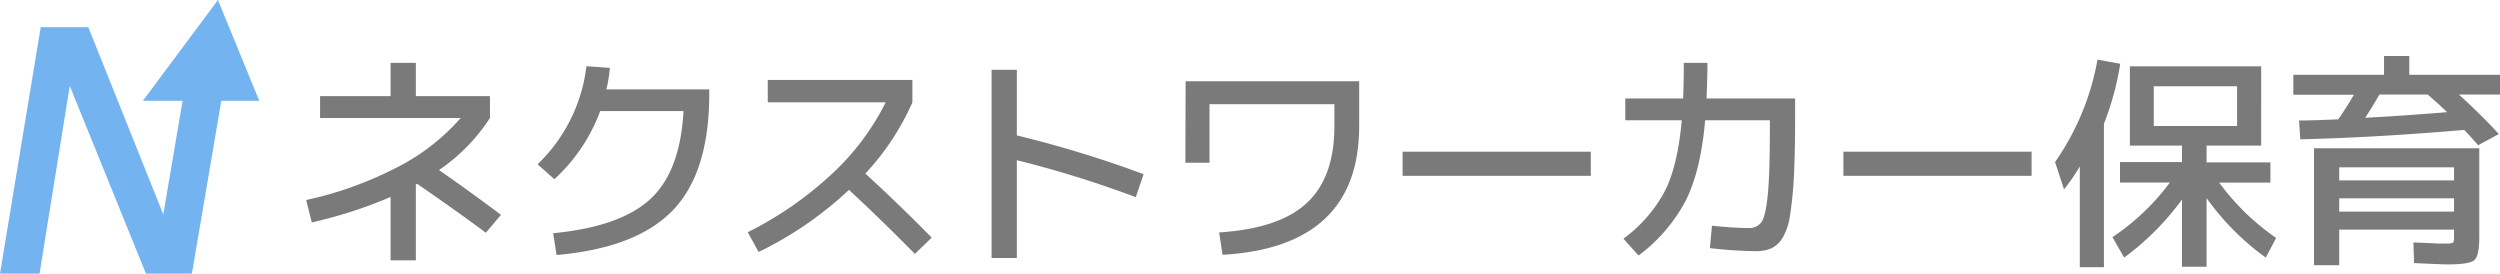<svg xmlns="http://www.w3.org/2000/svg" viewBox="0 0 446.46 48.86"><polygon points="46.3 18 38.92 0 25.52 18 32.61 18 29.16 38.3 15.77 4.86 7.27 4.86 0 48.86 7.06 48.86 12.46 15.34 26.06 48.86 34.27 48.86 39.52 18 46.3 18" fill="#73b3f0"/><path d="M57.16,17.17H69.75V11.23h4.51v5.94H87.5v3.9a33.06,33.06,0,0,1-9.1,9.3q5,3.45,11.07,8l-2.71,3.2Q82,38,74.5,32.83l-.24.13V46.49H69.75V35.17a79.94,79.94,0,0,1-14.07,4.55l-1-4A65.47,65.47,0,0,0,71,29.84a37.84,37.84,0,0,0,11.27-8.77H57.16Z" fill="#7a7a7a"/><path d="M122.06,19.84H107.18A31,31,0,0,1,99,32l-3-2.66a29,29,0,0,0,8.73-17.51l4.18.29a27,27,0,0,1-.61,3.85h18.36v.82q0,14-6.49,20.75t-20.77,8l-.62-3.89q12-1.16,17.35-6.09T122.06,19.84Z" fill="#7a7a7a"/><path d="M137.11,18.28v-4h25.83v4A45.81,45.81,0,0,1,154.54,31q6.18,5.65,11.84,11.44l-3,2.91q-5.89-6-11.77-11.44A64.67,64.67,0,0,1,135.47,45l-1.93-3.53a63.68,63.68,0,0,0,15-10.39,44.28,44.28,0,0,0,9.63-12.81Z" fill="#7a7a7a"/><path d="M177.08,12.46h4.51V24.18a200.06,200.06,0,0,1,22.64,6.93l-1.4,4.1a193.1,193.1,0,0,0-21.24-6.6V46.08h-4.51Z" fill="#7a7a7a"/><path d="M211.73,14.51h31v8q0,21.57-24.4,23l-.61-4q10.77-.69,15.68-5.28t4.9-13.7V18.61H216V29.06h-4.31Z" fill="#7a7a7a"/><path d="M250.48,31.4V27.09h33.61V31.4Z" fill="#7a7a7a"/><path d="M300.7,11.23h4.22q0,2.41-.16,6.35h15.82v3.28q0,6.43-.22,10.62a65.14,65.14,0,0,1-.68,6.91,10.88,10.88,0,0,1-1.35,4.1,4.82,4.82,0,0,1-2,1.86,6.8,6.8,0,0,1-2.81.5,77.35,77.35,0,0,1-8.16-.54l.37-4c2.63.27,4.81.41,6.56.41a2.6,2.6,0,0,0,2.3-1.09c.49-.72.86-2.35,1.11-4.88s.37-6.48.37-11.87V21.48H304.51q-.78,9.06-3.5,14.41a29.25,29.25,0,0,1-8.39,9.74l-2.7-3a25.45,25.45,0,0,0,7.29-8.3q2.39-4.53,3.12-12.85H290.25v-3.9h10.33Q300.7,14.72,300.7,11.23Z" fill="#7a7a7a"/><path d="M329.2,31.4V27.09h33.61V31.4Z" fill="#7a7a7a"/><path d="M375.73,22.09V47.72h-4.31v-18a33.43,33.43,0,0,1-2.82,4.1L367,28.94a46,46,0,0,0,7.58-18.29l4.06.74A50,50,0,0,1,375.73,22.09Zm28.08-10.25V26h-9.75v3h11.4v3.61h-9.15a42.49,42.49,0,0,0,10.17,9.88L404.63,46a45.78,45.78,0,0,1-10.57-10.62V47.63h-4.39v-12A47.76,47.76,0,0,1,379.34,46l-2.09-3.65a41.17,41.17,0,0,0,10.25-9.75h-8.9V28.94h11.07V26h-9.31V11.84ZM384.63,22.5h14.88V15.41H384.63Z" fill="#7a7a7a"/><path d="M446.46,13.36v3.52h-7.34q4.1,3.74,7.13,7.06l-3.69,2c-.82-.95-1.65-1.87-2.5-2.74q-15.63,1.35-29.27,1.68l-.21-3.36q2.18,0,7-.21,1.51-2.18,2.79-4.39H409.55V13.36h16.2V10h4.51v3.36ZM413.25,26.48h29.51V42.39q0,3.31-.9,4.08c-.6.5-2.18.75-4.75.75q-.87,0-6-.24L431,43.29l2.38.1,2.05.1c.49,0,.88,0,1.19,0a3.72,3.72,0,0,0,1.43-.14c.14-.09.2-.43.2-1V41h-20.5v6.36h-4.5Zm4.5,5.74h20.5V29.88h-20.5Zm0,3.2v2.37h20.5V35.42Zm15.79-18.54h-8.61c-.77,1.34-1.61,2.72-2.54,4.15q6.44-.33,14.63-1C435.77,18.85,434.61,17.79,433.54,16.88Z" fill="#7a7a7a"/></svg>